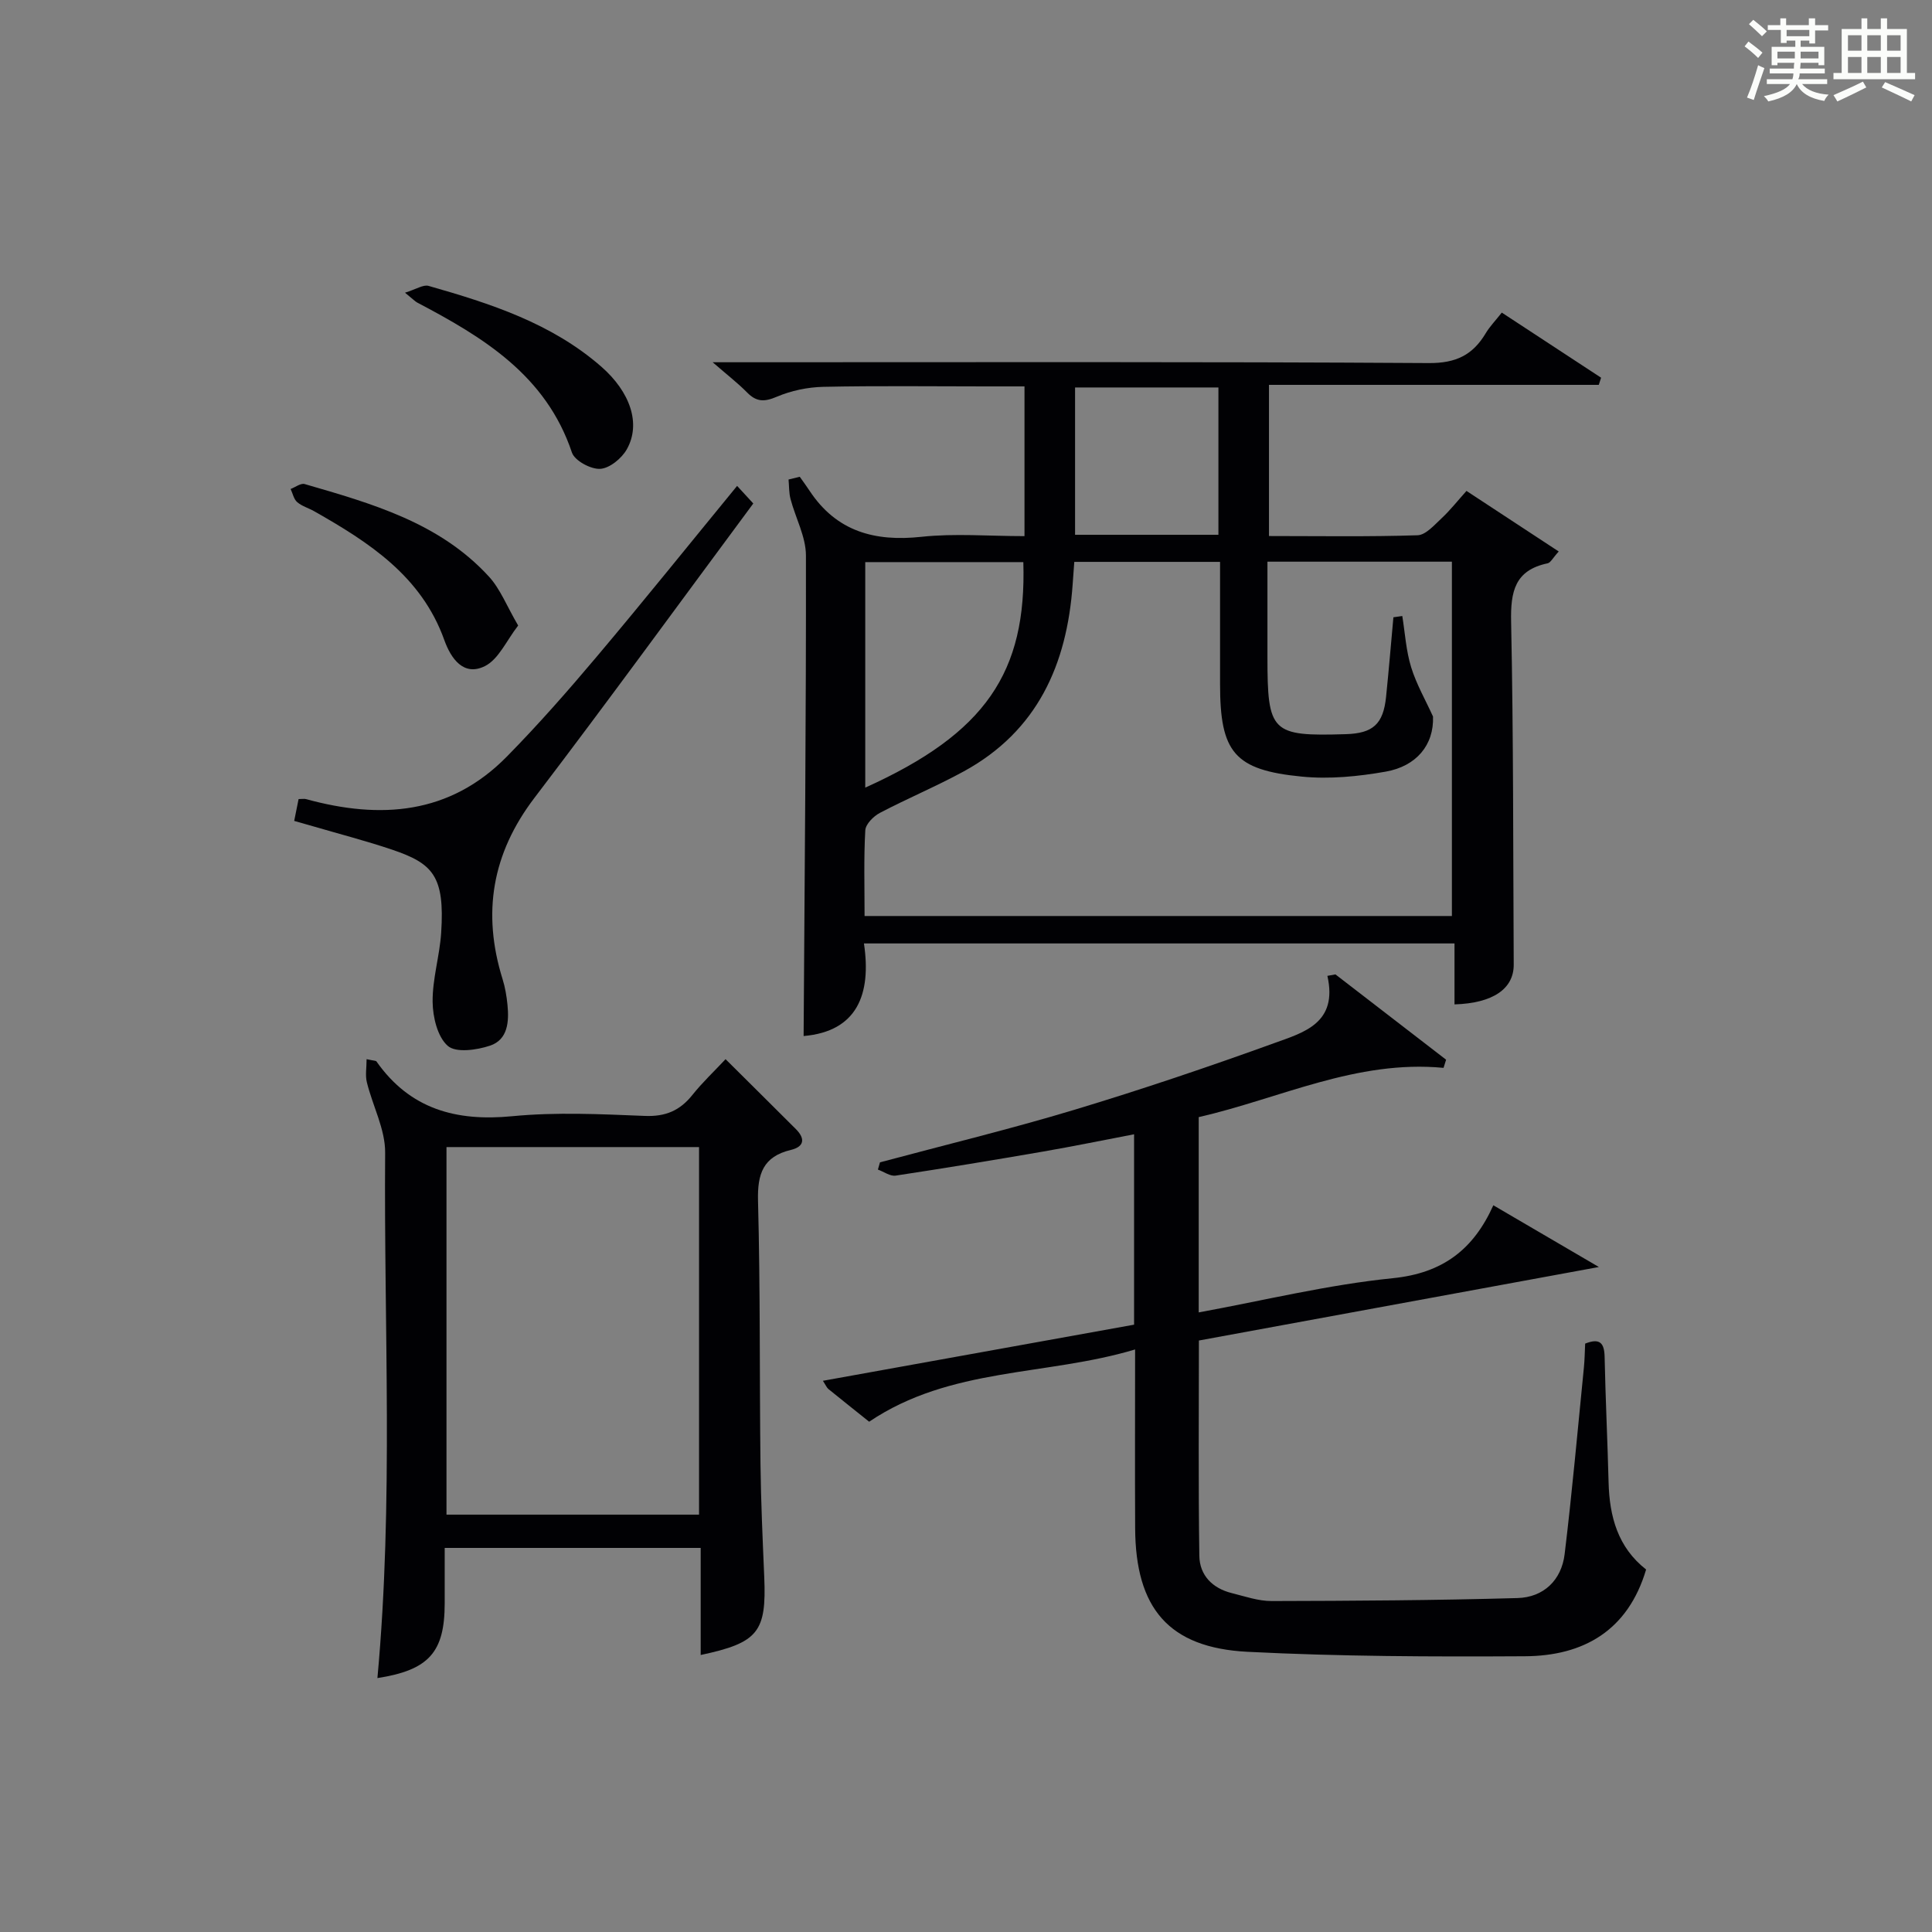 <?xml version="1.0" encoding="utf-8"?>
<svg version="1.1" id="漢_ZDIC_典" xmlns="http://www.w3.org/2000/svg" xmlns:xlink="http://www.w3.org/1999/xlink" x="0px" y="0px"
	 viewBox="0 0 400 400" style="enable-background:new 0 0 400 400;" xml:space="preserve">
<rect x="0" y="0" width="400" height="400" fill="#808080" stroke="none"/>
<style type="text/css">
	.st1{fill:#010104;}
	.st0{fill:#fbfcfa;}
</style>
<g>
	<path class="st0" d="M361.2,9.6l0.8-1c0.9,0.7,1.9,1.4,2.9,2.3L364,12C363,11,362,10.2,361.2,9.6z M361.7,20.2
		c0.9-2.1,1.6-4.3,2.3-6.7c0.4,0.2,0.8,0.4,1.3,0.6c-0.7,2.1-1.5,4.3-2.2,6.6L361.7,20.2z M362.1,5l0.9-0.9c1,0.8,2,1.6,2.8,2.4
		l-1,1C363.9,6.6,363,5.8,362.1,5z M374.6,3.8h1.2v1.4h2.7v1.1h-2.7v2.7h-1.2V8.4h-1.8v1.3h4.9v3.8h-1.2v-0.5h-3.7
		c0,0.4-0.1,0.9-0.1,1.2h5.1v1h-5.2c0,0.5-0.1,0.9-0.3,1.2h6v1h-5.2c1.1,1.3,2.9,2,5.5,2.2c-0.4,0.4-0.7,0.8-0.9,1.3
		c-2.9-0.5-4.8-1.6-5.7-3.5H372c-0.8,1.7-2.7,2.9-5.9,3.6c-0.2-0.4-0.6-0.8-0.9-1.1c2.8-0.6,4.6-1.4,5.4-2.5h-4.8v-1h5.3
		c0.1-0.3,0.2-0.7,0.2-1.2h-4.9v-1h5c0-0.4,0-0.8,0.1-1.2H368v0.5h-1.2V9.7h4.9V8.4h-1.8v0.5h-1.2V6.2H366V5.2h2.6V3.8h1.2v1.4h4.7
		V3.8z M368,12.1h3.6c0-0.4,0-0.9,0-1.4H368V12.1z M369.9,7.5h4.7V6.2h-4.7V7.5z M376.5,10.7h-3.7c0,0.5,0,1,0,1.4h3.7V10.7z"/>
	<path class="st0" d="M385.3,3.8h1.3V6h2.8V3.8h1.3V6h4.1v9.1h1.7v1.3h-16.9v-1.3h1.7V6h4.1V3.8z M385.7,16.9l0.7,1.2
		c-1.8,0.9-3.8,1.9-6,2.9c-0.2-0.4-0.5-0.8-0.8-1.3C381.9,18.7,383.9,17.8,385.7,16.9z M382.6,10.5h2.8V7.3h-2.8V10.5z M382.6,15.1
		h2.8v-3.3h-2.8V15.1z M386.6,10.5h2.8V7.3h-2.8V10.5z M386.6,15.1h2.8v-3.3h-2.8V15.1z M390.3,17c2.1,0.9,4.1,1.8,6.1,2.7l-0.7,1.3
		c-2.2-1.1-4.2-2-6.1-2.9L390.3,17z M393.5,7.3h-2.8v3.2h2.8V7.3z M390.7,15.1h2.8v-3.3h-2.8V15.1z"/>
	
	<path class="st1" d="M165.58,98.71c0.68,0.96,1.38,1.9,2.02,2.88c5.57,8.44,13.47,10.6,23.18,9.55c6.88-0.74,13.9-0.14,21.33-0.14
		c0-10.43,0-20.35,0-31c-2.65,0-5.41,0-8.16,0c-11.17,0-22.33-0.15-33.5,0.09c-3.24,0.07-6.65,0.79-9.62,2.05
		c-2.55,1.09-4.2,1.1-6.13-0.86c-1.94-1.97-4.15-3.67-7.15-6.28c2.81,0,4.56,0,6.32,0c47.33,0,94.66-0.13,141.99,0.17
		c5.59,0.03,9.06-1.68,11.74-6.17c0.84-1.41,2.02-2.61,3.33-4.28c6.94,4.55,13.75,9.02,20.56,13.48c-0.16,0.49-0.32,0.99-0.48,1.48
		c-22.67,0-45.35,0-68.28,0c0,10.82,0,20.89,0,31.3c10.47,0,20.62,0.17,30.76-0.16c1.71-0.06,3.48-2.13,4.98-3.52
		c1.79-1.67,3.32-3.63,5.15-5.66c6.42,4.21,12.59,8.27,19.1,12.54c-1.23,1.34-1.68,2.32-2.31,2.45c-6.8,1.43-7.68,5.87-7.55,12.09
		c0.49,23.65,0.41,47.32,0.54,70.98c0.03,5.01-4.28,8-12.26,8.25c0-4.09,0-8.19,0-12.62c-40.8,0-81.19,0-122.27,0
		c1.58,10.57-1.44,18.22-12.49,19.17c0.21-33.01,0.53-66.26,0.48-99.5c-0.01-3.89-2.16-7.77-3.19-11.69
		c-0.34-1.29-0.28-2.68-0.41-4.03C164.02,99.09,164.8,98.9,165.58,98.71z M179,189.65c41,0,81.36,0,121.6,0c0-24.73,0-49.1,0-73.36
		c-12.83,0-25.26,0-38.19,0c0,6.74,0,13.2,0,19.67c0,15.72,0.8,16.51,16.24,16.04c5.62-0.17,7.74-2.09,8.32-7.71
		c0.56-5.49,1.02-10.99,1.52-16.49c0.61-0.09,1.23-0.17,1.84-0.26c0.57,3.54,0.78,7.19,1.83,10.59c1.09,3.54,2.99,6.82,4.53,10.22
		c0.22,5.92-3.48,10.3-9.8,11.41c-5.68,1-11.64,1.59-17.34,1.03c-14.02-1.36-16.95-5.04-16.95-19.14c0-8.45,0-16.89,0-25.32
		c-10.44,0-20.2,0-30.18,0c-0.13,1.75-0.24,3.22-0.34,4.68c-1.18,16.58-7.29,30.34-22.51,38.68c-5.67,3.1-11.67,5.6-17.4,8.61
		c-1.32,0.69-2.94,2.32-3.02,3.6C178.82,177.68,179,183.5,179,189.65z M179.14,163.07c24.94-11.25,33.42-23.88,32.73-46.69
		c-10.89,0-21.77,0-32.73,0C179.14,132.03,179.14,147.32,179.14,163.07z M222.58,80.22c0,10.37,0,20.29,0,30.5
		c9.86,0,19.61,0,29.68,0c0-10.14,0-20.21,0-30.5C242.39,80.22,232.77,80.22,222.58,80.22z"/>
	<path class="st1" d="M179.95,294.35c-2.72-2.18-5.59-4.45-8.43-6.76c-0.35-0.29-0.54-0.78-1.15-1.71c21.66-3.91,42.98-7.75,64.43-11.62
		c0-13.15,0-25.93,0-39.42c-6.43,1.23-12.65,2.51-18.9,3.59c-10.14,1.75-20.29,3.43-30.47,4.97c-1.13,0.17-2.44-0.81-3.67-1.25
		c0.14-0.5,0.29-1,0.43-1.5c13.43-3.6,26.95-6.87,40.25-10.88c13.98-4.22,27.83-8.9,41.56-13.87c5.92-2.14,13.04-4.08,10.82-13.86
		c0.56-0.1,1.11-0.2,1.67-0.3c7.64,5.89,15.27,11.77,22.91,17.66c-0.18,0.56-0.35,1.13-0.53,1.69c-18.04-1.72-33.86,6.34-50.69,10.2
		c0,13.63,0,26.76,0,40.43c13.53-2.48,26.75-5.73,40.16-7.08c10.33-1.04,16.72-5.92,20.84-15.1c7.26,4.25,13.97,8.17,21.85,12.78
		c-28.39,5.22-55.46,10.2-82.81,15.22c0,15.02-0.13,29.8,0.09,44.58c0.06,4.02,2.71,6.72,6.7,7.71c2.73,0.68,5.52,1.66,8.28,1.65
		c16.97-0.04,33.94-0.14,50.9-0.62c5.38-0.15,9.1-3.69,9.75-9.09c1.56-12.85,2.7-25.76,3.99-38.65c0.16-1.63,0.18-3.28,0.26-4.94
		c3.08-1.22,3.97-0.1,4.03,2.77c0.18,8.65,0.6,17.29,0.82,25.94c0.18,7.1,1.92,13.48,7.77,18.06c-3.75,12.63-12.93,17.9-25.12,17.96
		c-19.13,0.11-38.28,0.05-57.38-0.92c-16.35-0.83-23.21-9.02-23.29-25.59c-0.06-11.97-0.01-23.95-0.01-37.01
		C216.55,284.93,196.83,282.98,179.95,294.35z"/>
	<path class="st1" d="M78.14,347.43c3.36-36.54,1.32-72.67,1.6-108.77c0.04-4.85-2.59-9.7-3.79-14.6c-0.35-1.43-0.05-3.02-0.05-4.77
		c1.47,0.33,1.91,0.29,2.04,0.47c6.93,9.86,16.46,12.47,28.11,11.34c9.08-0.88,18.32-0.43,27.47-0.06c4.28,0.17,7.26-1.11,9.84-4.35
		c2.06-2.58,4.49-4.87,6.86-7.4c4.96,4.93,9.77,9.69,14.56,14.48c1.96,1.96,1.76,3.64-1.04,4.31c-5.74,1.37-6.95,4.95-6.8,10.55
		c0.48,18.15,0.3,36.31,0.51,54.47c0.09,7.81,0.45,15.62,0.78,23.43c0.48,11.37-1.25,13.58-13.16,16.12c0-7.31,0-14.55,0-22.17
		c-17.76,0-35.11,0-53,0c0,3.92,0,7.71,0,11.5C92.06,342.08,88.8,345.77,78.14,347.43z M144.73,237.49c-17.74,0-35.09,0-52.29,0
		c0,25.66,0,50.9,0,76.1c17.62,0,34.85,0,52.29,0C144.73,288.14,144.73,263.03,144.73,237.49z"/>
	<path class="st1" d="M152.61,100.6c1.2,1.3,2.29,2.5,3.35,3.64c-15.18,20.47-30.02,40.88-45.31,60.95c-8.8,11.55-10.85,23.86-6.6,37.52
		c0.54,1.72,0.84,3.54,1.02,5.34c0.34,3.46,0.09,7.2-3.61,8.44c-2.74,0.92-7.07,1.53-8.75,0.05c-2.14-1.87-3.11-5.98-3.14-9.13
		c-0.05-4.76,1.46-9.51,1.77-14.29c0.77-11.78-1.73-14.35-10.17-17.21c-5.33-1.8-10.79-3.21-16.19-4.79
		c-1.25-0.36-2.5-0.71-4.07-1.16c0.33-1.63,0.61-3.03,0.91-4.52c0.68,0,1.15-0.1,1.56,0.01c15.37,4.23,29.74,3.21,41.55-8.8
		c6.52-6.63,12.68-13.65,18.67-20.76C133.34,124.34,142.81,112.55,152.61,100.6z"/>
	<path class="st1" d="M107.28,129.51c-2.4,3.08-4.04,6.99-6.9,8.41c-4.37,2.16-7-1.52-8.39-5.4c-4.73-13.23-15.57-20.23-26.97-26.69
		c-1.15-0.65-2.52-1.03-3.49-1.87c-0.71-0.61-0.92-1.79-1.36-2.72c0.98-0.37,2.11-1.26,2.91-1.02c13.89,4.03,27.91,7.98,38.14,19.15
		C103.58,121.94,104.9,125.44,107.28,129.51z"/>
	<path class="st1" d="M83.85,60.6c2.3-0.71,3.78-1.72,4.88-1.41c12.8,3.65,25.44,7.71,35.76,16.72c5.95,5.2,8.29,11.79,5.28,17.12
		c-1.06,1.88-3.56,3.93-5.51,4.04c-1.95,0.11-5.28-1.69-5.85-3.38c-5.36-15.99-18.34-23.85-32.05-31.06
		C85.94,62.4,85.6,62.02,83.85,60.6z"/>
</g>
</svg>
